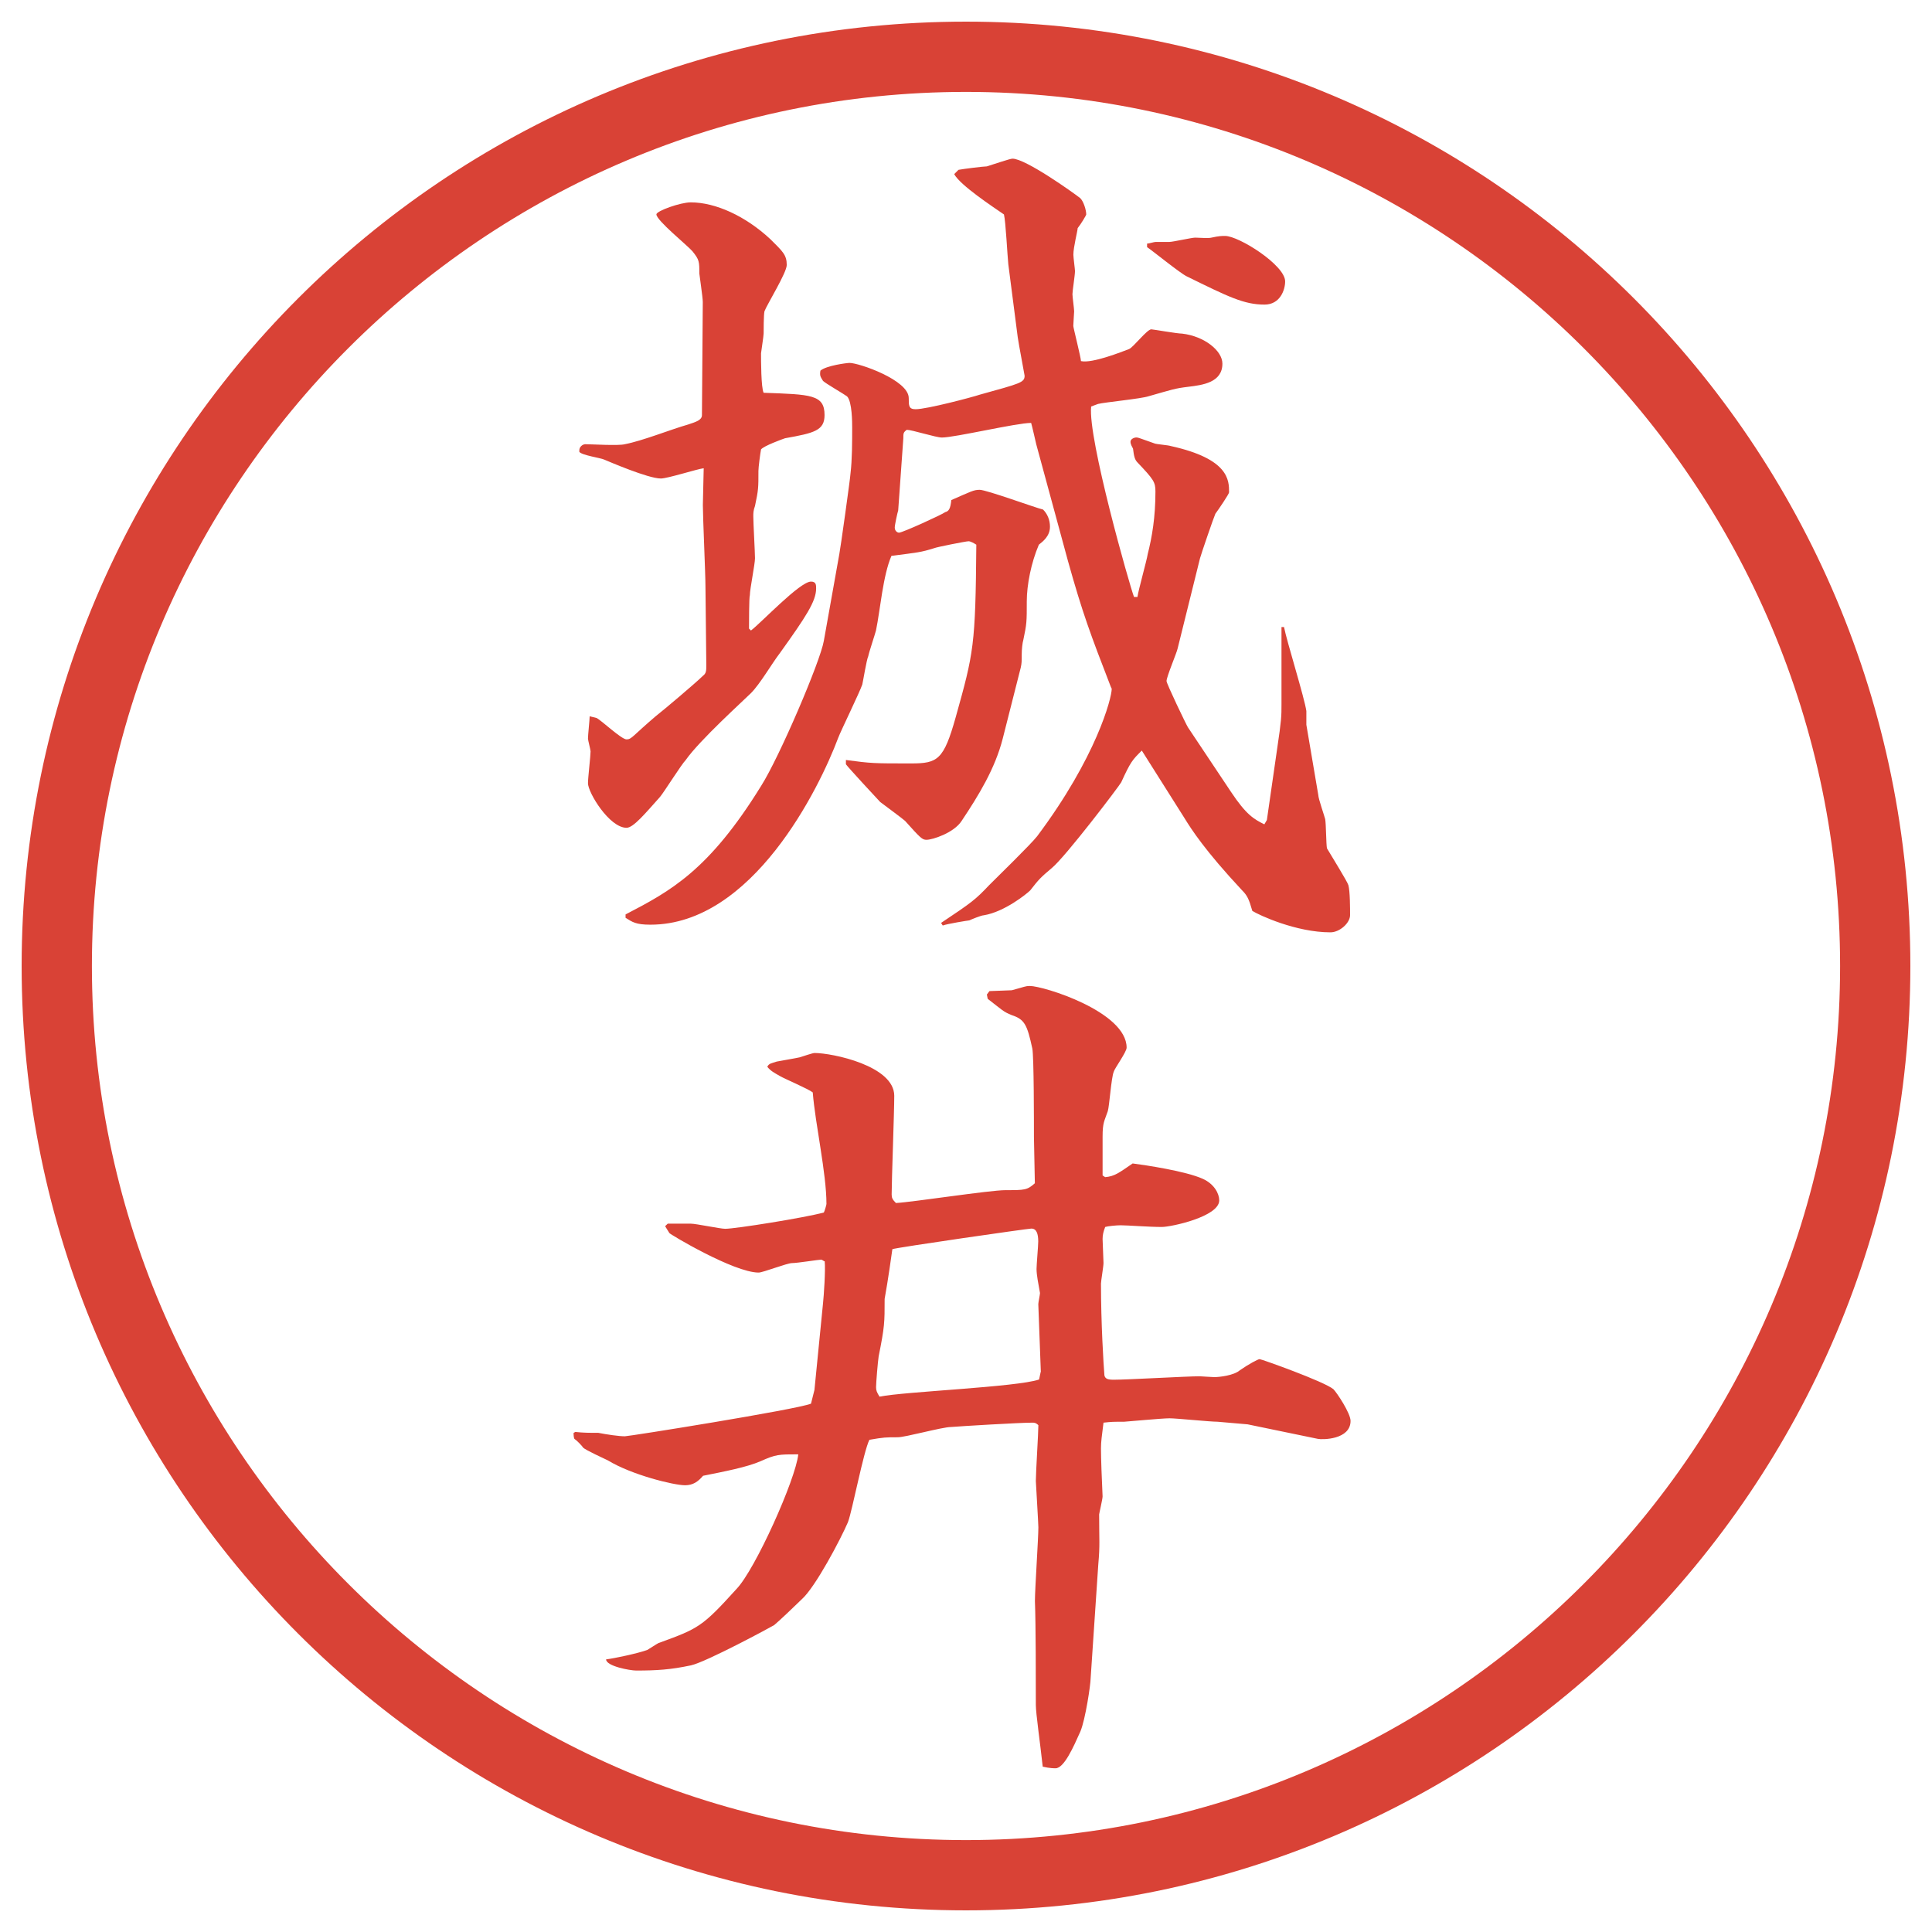 <?xml version="1.0" encoding="UTF-8"?>
<svg id="_レイヤー_1" data-name="レイヤー 1" xmlns="http://www.w3.org/2000/svg" version="1.1" viewBox="0 0 27.496 27.496">
  <g id="_楕円形_1" data-name="楕円形 1">
    <path d="M13.748,1.308c6.859,0,12.44,5.581,12.44,12.44s-5.581,12.44-12.44,12.44S1.308,20.607,1.308,13.748,6.889,1.308,13.748,1.308M13.748.308C6.325.308.308,6.325.308,13.748s6.017,13.44,13.44,13.44,13.44-6.017,13.44-13.44S21.171.308,13.748.308h0Z" fill="#d94236" stroke-width="0"/>
  </g>
  <g>
    <path d="M10.688,8.973c.146-.11.696-.696.854-.696.073,0,.073.049.073.098,0,.183-.146.403-.513.916-.122.159-.281.439-.415.574-.098.098-.732.671-.928.952-.061.061-.305.452-.366.525-.208.232-.378.439-.476.439-.244,0-.549-.5-.549-.635,0-.073.037-.391.037-.452,0-.024-.037-.159-.037-.183,0-.049.024-.269.024-.317l.098.024c.073.037.354.305.427.305s.085-.049.415-.33c.11-.085.586-.488.671-.574.049-.037.049-.073.049-.159,0-.183-.012-.952-.012-1.111,0-.183-.037-.989-.037-1.16,0-.085.012-.452.012-.525-.098.012-.513.146-.61.146-.183,0-.745-.244-.806-.269-.049-.024-.317-.061-.354-.11v-.024c0-.049.049-.085.085-.085.085,0,.476.024.562,0,.256-.049.647-.208.903-.281.11-.037.195-.061.195-.134l.012-1.611c0-.061-.049-.391-.049-.403,0-.171,0-.195-.098-.317-.073-.085-.513-.439-.513-.525,0-.049.342-.171.488-.171.354,0,.781.195,1.135.525.171.171.232.22.232.366,0,.11-.281.562-.317.659-.012.049-.012.281-.012.317s-.037.269-.037.281c0,.098,0,.488.037.562.671.024.867.024.867.317,0,.22-.146.256-.562.33-.037.012-.305.11-.342.159-.012.061-.037.256-.037.305,0,.244,0,.269-.049.5-.024.061-.024.11-.024.146,0,.098.024.513.024.598s-.073.439-.073.525c-.012.024-.012.427-.012.476l.024.024ZM8.905,13.013c.635-.33,1.184-.623,1.929-1.831.256-.403.842-1.77.891-2.063l.22-1.233c.012-.049.159-1.099.159-1.147.024-.195.024-.452.024-.659,0-.061,0-.366-.073-.439-.049-.037-.305-.183-.342-.22-.037-.061-.049-.073-.037-.146.085-.073.378-.11.415-.11.134,0,.842.244.842.5,0,.11,0,.159.098.159.159,0,.806-.171.916-.208.573-.159.635-.171.635-.269,0-.012-.085-.452-.098-.549l-.134-1.038c-.013-.122-.037-.61-.062-.708-.159-.11-.623-.415-.708-.574l.061-.061c.061-.012.354-.049.403-.049.122-.037.329-.11.366-.11.184,0,.854.476.964.562.049.049.085.171.085.232,0,.012-.073.134-.122.195,0,.037-.061.269-.061.378,0,.037.023.208.023.232,0,.061-.036.281-.036.33,0,.037.024.208.024.244,0,.024-.012.171-.012.208,0,.024.109.452.109.5.158.037.586-.134.684-.171.061-.024.256-.281.317-.281.024,0,.366.061.439.061.317.037.573.244.573.427,0,.269-.28.305-.488.33-.195.024-.219.037-.561.134-.11.037-.623.085-.721.11-.037.012-.061.024-.098.037-.049.452.549,2.551.61,2.71h.049c.013-.098.134-.525.146-.61.062-.244.11-.525.11-.891,0-.134-.025-.171-.257-.415-.036-.037-.049-.085-.062-.195-.012-.024-.036-.061-.036-.098s.049-.061.085-.061c.025,0,.049.012.257.085.024.012.195.024.231.037.83.183.83.488.83.659,0,.024-.158.256-.195.305-.023.049-.207.586-.219.635l-.318,1.282c-.012.061-.158.403-.158.464,0,.037.281.623.305.659l.611.916c.219.33.329.391.476.464l.036-.061.146-1.013c.062-.415.062-.464.062-.635v-1.099h.036c.037.195.293,1.013.318,1.196v.195l.17,1.001c0,.049.086.293.098.342.013.073.013.354.025.415.049.085.293.476.305.525.024.085.024.33.024.427,0,.11-.146.244-.28.244-.488,0-1.014-.244-1.111-.305-.049-.171-.073-.22-.146-.293-.525-.562-.721-.867-.818-1.025l-.609-.964c-.135.134-.159.159-.293.452-.025.049-.794,1.062-.989,1.221-.159.134-.183.159-.306.317-.049.049-.365.305-.659.354-.037,0-.183.061-.208.073-.012,0-.317.049-.378.073l-.024-.037c.439-.293.488-.33.684-.537.11-.11.598-.586.683-.696.842-1.123,1.062-1.965,1.062-2.1l-.012-.024c-.293-.757-.403-1.05-.611-1.794l-.451-1.66c-.012-.049-.061-.269-.073-.305-.208,0-1.086.208-1.27.208-.085,0-.427-.11-.5-.11-.049.037-.049.049-.049.122l-.073,1.025c-.012.037-.049.208-.049.244,0,.049.037.073.061.073.049,0,.61-.256.659-.293.049-.012.073-.049.085-.171.281-.122.317-.146.403-.146.098,0,.794.256.903.281.061.061.098.146.098.244,0,.134-.098.208-.158.256-.11.256-.172.574-.172.806,0,.293,0,.317-.049.549-.012.037-.023.134-.023.208,0,.098,0,.122-.013.183l-.257,1.013c-.109.427-.341.806-.585,1.172-.11.171-.415.269-.5.269-.061,0-.085-.024-.305-.269-.024-.024-.305-.232-.354-.269-.024-.024-.464-.5-.488-.537v-.061c.366.049.391.049.928.049.378,0,.464-.049.635-.659.256-.916.281-1.013.293-2.454-.037-.024-.085-.049-.11-.049-.037,0-.464.085-.488.098-.195.061-.232.061-.61.11-.122.281-.159.769-.22,1.062-.012.049-.098.305-.11.366-.024.049-.073.354-.085.403-.037.11-.305.659-.342.757-.269.72-1.221,2.661-2.673,2.661-.208,0-.256-.037-.354-.098v-.049ZM16.326,3.467c.025,0,.098-.024.123-.024h.195c.049,0,.316-.061.365-.061.037,0,.195.012.232,0,.109-.024.146-.024.195-.024.195,0,.854.415.854.647,0,.122-.073.33-.293.33-.293,0-.513-.11-1.11-.403-.098-.049-.488-.366-.562-.415v-.049Z" fill="#d94236" stroke-width="0"/>
    <path d="M8.185,20.379c.122.013.195.013.33.013.122.024.293.049.378.049.061,0,2.429-.378,2.649-.464l.049-.195.122-1.232c.012-.11.037-.477.024-.599-.012,0-.037-.024-.049-.024-.037,0-.342.049-.415.049s-.415.135-.476.135c-.354,0-1.27-.55-1.27-.562-.024-.036-.037-.061-.061-.098l.037-.036h.33c.073,0,.415.073.488.073.146,0,1.135-.158,1.404-.232.012-.023.037-.109.037-.121,0-.439-.159-1.136-.195-1.588-.061-.049-.403-.195-.464-.231-.085-.049-.134-.073-.183-.134.024-.049.061-.049.134-.074.061-.012.281-.049.33-.061.037-.012.183-.061.208-.061.256,0,1.135.183,1.135.609,0,.232-.037,1.209-.037,1.404,0,.049.012.073.061.122.244-.013,1.331-.183,1.562-.183.269,0,.305,0,.415-.098l-.013-.66c0-.195,0-1.146-.023-1.257-.074-.342-.11-.415-.293-.476-.123-.049-.135-.073-.342-.232l-.012-.061.037-.049c.049,0,.281-.012.318-.012.183-.049.195-.061.256-.061.195,0,1.378.366,1.378.878,0,.062-.17.293-.183.342-.036.086-.062.488-.085.562-.049.146-.074.158-.074.365v.55l.037.024c.135-.012.195-.061.391-.195.184.024.757.109,1.001.22.159.073.231.208.231.306,0,.231-.684.378-.817.378-.183,0-.488-.024-.586-.024-.062,0-.183.012-.22.024-.024.062-.037.11-.037.171l.013.342c0,.049-.036.256-.036.293,0,.562.036,1.147.049,1.307.012.049.049.061.134.061.195,0,1.038-.049,1.221-.049.024,0,.171.012.208.012.072,0,.28-.023.365-.098.123-.085.257-.158.281-.158s.916.317,1.05.428c.049.049.244.342.244.451,0,.269-.403.269-.464.256l-1.001-.207c-.024,0-.403-.037-.427-.037-.11,0-.586-.049-.684-.049-.11,0-.623.049-.647.049-.159,0-.171,0-.293.013-.024.195-.036.269-.036.366,0,.146.012.451.023.684,0,.037-.049.244-.049.256,0,.379.013.428-.012.709l-.109,1.623c0,.086-.074.586-.146.757-.098.22-.232.524-.354.524-.013,0-.084,0-.182-.023-.037-.342-.098-.758-.098-.879,0-.342,0-1.148-.013-1.478,0-.171.049-.892.049-1.05,0-.049-.036-.646-.036-.659,0-.122.036-.684.036-.794-.036-.036-.062-.036-.085-.036-.184,0-1.001.049-1.16.062-.122,0-.647.146-.757.146-.171,0-.195,0-.403.036-.085.171-.244,1.013-.305,1.172-.098.231-.464.928-.659,1.099-.061.061-.33.317-.391.366-.037.024-.964.524-1.184.573-.293.062-.488.074-.781.074-.085,0-.427-.062-.427-.159.11-.013.452-.085.586-.134.024-.013.134-.086.159-.098.574-.208.623-.232,1.111-.77.269-.281.842-1.562.879-1.916-.281,0-.317,0-.537.098-.195.085-.513.146-.818.207-.073.086-.146.135-.256.135-.159,0-.757-.146-1.099-.354-.049-.024-.317-.146-.354-.183-.012-.025-.098-.11-.122-.123q-.012-.023-.012-.085l.024-.013ZM14.813,19.525l-.036-.965c0-.024.024-.135.024-.158-.024-.135-.049-.257-.049-.342,0-.062.024-.33.024-.391,0-.11-.024-.184-.098-.184-.049,0-1.917.269-1.978.293-.012.086-.061.439-.11.708,0,.342,0,.391-.085.817-.012.074-.037.379-.037.439,0,.049.012.074.049.135.354-.073,1.953-.135,2.271-.244l.023-.109Z" fill="#d94236" stroke-width="0"/>
  </g>
</svg>